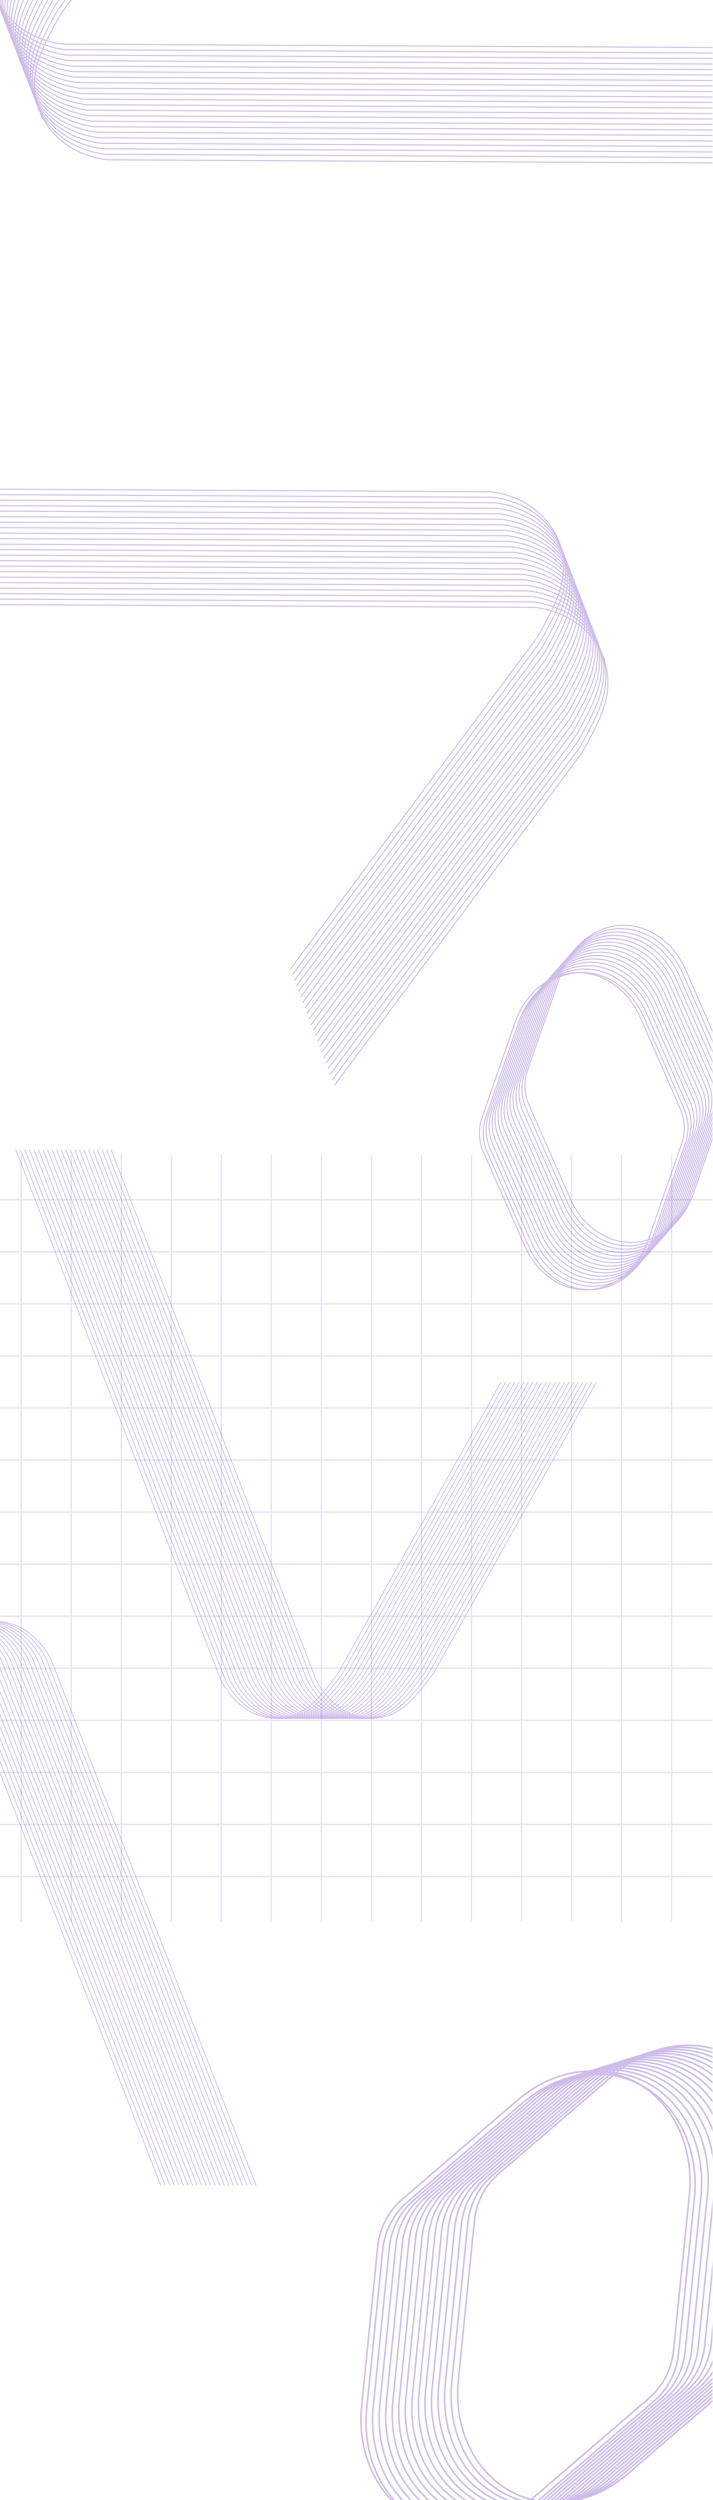 <svg width="1070" height="3748" viewBox="0 0 1070 3748" fill="none" xmlns="http://www.w3.org/2000/svg">
<mask id="mask0_390_28707" style="mask-type:luminance" maskUnits="userSpaceOnUse" x="-139" y="-346" width="1209" height="4219">
<path d="M1069.28 -346H-139V3872.21H1069.28V-346Z" fill="white"/>
</mask>
<g mask="url(#mask0_390_28707)">
<g opacity="0.14">
<path d="M32.839 1731.39H30.814V2880.54H32.839V1731.39Z" fill="#5C23B5"/>
<path d="M107.921 1731.39H105.897V2880.54H107.921V1731.39Z" fill="#5C23B5"/>
<path d="M183.004 1731.39H180.979V2880.54H183.004V1731.39Z" fill="#5C23B5"/>
<path d="M258.086 1731.39H256.062V2880.54H258.086V1731.39Z" fill="#5C23B5"/>
<path d="M333.169 1731.39H331.144V2880.54H333.169V1731.39Z" fill="#5C23B5"/>
<path d="M408.251 1731.39H406.227V2880.54H408.251V1731.39Z" fill="#5C23B5"/>
<path d="M483.333 1731.39H481.309V2880.54H483.333V1731.39Z" fill="#5C23B5"/>
<path d="M558.416 1731.39H556.392V2880.54H558.416V1731.39Z" fill="#5C23B5"/>
<path d="M633.498 1731.39H631.474V2880.54H633.498V1731.39Z" fill="#5C23B5"/>
<path d="M708.581 1731.39H706.556V2880.54H708.581V1731.39Z" fill="#5C23B5"/>
<path d="M783.663 1731.39H781.639V2880.54H783.663V1731.39Z" fill="#5C23B5"/>
<path d="M858.746 1731.39H856.721V2880.54H858.746V1731.39Z" fill="#5C23B5"/>
<path d="M933.828 1731.39H931.804V2880.54H933.828V1731.39Z" fill="#5C23B5"/>
<path d="M1008.91 1731.39H1006.89V2880.54H1008.91V1731.39Z" fill="#5C23B5"/>
<path d="M1069.1 1797.49H-254.62V1799.6H1069.1V1797.49Z" fill="#5C23B5"/>
<path d="M1069.1 1875.56H-254.62V1877.66H1069.1V1875.56Z" fill="#5C23B5"/>
<path d="M1069.1 1953.62H-254.62V1955.73H1069.1V1953.62Z" fill="#5C23B5"/>
<path d="M1069.1 2031.69H-254.62V2033.79H1069.1V2031.69Z" fill="#5C23B5"/>
<path d="M1069.1 2109.75H-254.62V2111.86H1069.1V2109.75Z" fill="#5C23B5"/>
<path d="M1069.1 2187.82H-254.62V2189.92H1069.1V2187.82Z" fill="#5C23B5"/>
<path d="M1069.1 2265.88H-254.62V2267.99H1069.1V2265.88Z" fill="#5C23B5"/>
<path d="M1069.1 2343.95H-254.62V2346.05H1069.1V2343.95Z" fill="#5C23B5"/>
<path d="M1069.1 2422.01H-254.62V2424.12H1069.1V2422.01Z" fill="#5C23B5"/>
<path d="M1069.1 2500.08H-254.62V2502.18H1069.1V2500.08Z" fill="#5C23B5"/>
<path d="M1069.1 2578.14H-254.62V2580.25H1069.1V2578.14Z" fill="#5C23B5"/>
<path d="M1069.1 2656.21H-254.62V2658.31H1069.1V2656.21Z" fill="#5C23B5"/>
<path d="M1069.1 2734.27H-254.62V2736.37H1069.1V2734.27Z" fill="#5C23B5"/>
<path d="M1069.1 2812.33H-254.62V2814.44H1069.1V2812.33Z" fill="#5C23B5"/>
</g>
<g opacity="0.3">
<path d="M383.797 3276.7L75.63 2487.05C55.972 2451.08 25.857 2431.23 -9.13 2431.23C-45.946 2434.45 -64.706 2451.67 -99.075 2498.57L-343.548 2931.14L-344.587 2930.51L-100.071 2497.87C-65.42 2450.59 -46.498 2433.24 -9.173 2429.98C26.322 2429.98 56.805 2450.06 76.723 2486.5L384.923 3276.22L383.808 3276.69L383.797 3276.7Z" fill="#5C23B5"/>
<path d="M376.988 3276.7L68.821 2487.05C49.163 2451.08 19.047 2431.23 -15.939 2431.23C-52.755 2434.45 -71.526 2451.67 -105.884 2498.57L-350.357 2931.14L-351.396 2930.51L-106.88 2497.87C-72.229 2450.59 -53.307 2433.24 -15.982 2429.98C19.502 2429.98 49.996 2450.06 69.914 2486.5L378.114 3276.22L376.999 3276.69L376.988 3276.7Z" fill="#5C23B5"/>
<path d="M370.169 3276.7L62.001 2487.05C42.343 2451.08 12.228 2431.23 -22.759 2431.23C-59.575 2434.45 -78.345 2451.67 -112.704 2498.57L-357.177 2931.14L-358.216 2930.51L-113.7 2497.87C-79.049 2450.59 -60.127 2433.24 -22.802 2429.98C12.682 2429.98 43.177 2450.06 63.095 2486.5L371.294 3276.22L370.179 3276.69L370.169 3276.7Z" fill="#5C23B5"/>
<path d="M363.36 3276.7L55.192 2487.05C35.534 2451.08 5.419 2431.23 -29.568 2431.23C-66.384 2434.45 -85.154 2451.67 -119.513 2498.57L-363.986 2931.14L-365.025 2930.51L-120.509 2497.87C-85.858 2450.59 -66.936 2433.24 -29.611 2429.98C5.884 2429.98 36.368 2450.06 56.286 2486.5L364.485 3276.22L363.37 3276.69L363.36 3276.7Z" fill="#5C23B5"/>
<path d="M356.551 3276.7L48.383 2487.05C28.725 2451.08 -1.39 2431.23 -36.388 2431.23C-73.203 2434.45 -91.963 2451.67 -126.333 2498.57L-370.805 2931.14L-371.845 2930.51L-127.329 2497.87C-92.678 2450.59 -73.755 2433.24 -36.431 2429.98C-0.935 2429.98 29.548 2450.06 49.466 2486.5L357.665 3276.22L356.551 3276.69V3276.7Z" fill="#5C23B5"/>
<path d="M349.731 3276.7L41.563 2487.05C21.905 2451.08 -8.21 2431.23 -43.197 2431.23C-80.013 2434.45 -98.783 2451.67 -133.142 2498.57L-377.614 2931.14L-378.654 2930.51L-134.138 2497.87C-99.487 2450.59 -80.564 2433.24 -43.24 2429.98C-7.755 2429.98 22.739 2450.06 42.657 2486.5L350.857 3276.22L349.742 3276.69L349.731 3276.7Z" fill="#5C23B5"/>
<path d="M342.922 3276.7L34.755 2487.05C15.096 2451.08 -15.019 2431.23 -50.005 2431.23C-86.821 2434.45 -105.592 2451.67 -139.951 2498.57L-384.423 2931.14L-385.462 2930.51L-140.947 2497.87C-106.296 2450.59 -87.373 2433.24 -50.049 2429.98C-14.564 2429.98 15.93 2450.06 35.848 2486.5L344.048 3276.22L342.933 3276.69L342.922 3276.7Z" fill="#5C23B5"/>
<path d="M336.113 3276.7L27.946 2487.05C8.287 2451.08 -21.828 2431.23 -56.814 2431.23C-93.63 2434.45 -112.401 2451.67 -146.76 2498.57L-391.232 2931.14L-392.271 2930.51L-147.756 2497.87C-113.105 2450.59 -94.182 2433.24 -56.858 2429.98C-21.362 2429.98 9.121 2450.06 29.039 2486.5L337.239 3276.22L336.124 3276.69L336.113 3276.7Z" fill="#5C23B5"/>
<path d="M329.304 3276.7L21.137 2487.05C1.479 2451.08 -28.637 2431.23 -63.623 2431.23C-100.439 2434.45 -119.21 2451.67 -153.568 2498.57L-398.041 2931.14L-399.08 2930.51L-154.564 2497.87C-119.913 2450.59 -100.991 2433.24 -63.666 2429.98C-28.182 2429.98 2.312 2450.06 22.23 2486.5L330.43 3276.22L329.315 3276.69L329.304 3276.7Z" fill="#5C23B5"/>
<path d="M322.484 3276.7L14.317 2487.05C-5.341 2451.08 -35.456 2431.23 -70.443 2431.23C-107.259 2434.45 -126.03 2451.67 -160.388 2498.57L-404.861 2931.14L-405.9 2930.51L-161.384 2497.87C-126.733 2450.59 -107.811 2433.24 -70.486 2429.98C-35.002 2429.98 -4.508 2450.06 15.41 2486.5L323.61 3276.22L322.495 3276.69L322.484 3276.7Z" fill="#5C23B5"/>
<path d="M315.675 3276.7L7.508 2487.05C-12.15 2451.08 -42.266 2431.23 -77.252 2431.23C-114.068 2434.45 -132.839 2451.67 -167.197 2498.57L-411.67 2931.14L-412.709 2930.51L-168.193 2497.87C-133.542 2450.59 -114.62 2433.24 -77.295 2429.98C-41.811 2429.98 -11.317 2450.06 8.601 2486.5L316.801 3276.22L315.686 3276.69L315.675 3276.7Z" fill="#5C23B5"/>
<path d="M308.866 3276.7L0.699 2487.05C-18.959 2451.08 -49.075 2431.23 -84.061 2431.23C-120.877 2434.45 -139.648 2451.67 -174.006 2498.57L-418.479 2931.14L-419.518 2930.51L-175.002 2497.87C-140.351 2450.59 -121.429 2433.24 -84.104 2429.98C-48.609 2429.98 -18.126 2450.06 1.792 2486.5L309.992 3276.22L308.877 3276.69L308.866 3276.7Z" fill="#5C23B5"/>
<path d="M302.046 3276.7L-6.121 2487.05C-25.779 2451.08 -55.894 2431.23 -90.881 2431.23C-127.697 2434.45 -146.467 2451.67 -180.826 2498.57L-425.299 2931.14L-426.338 2930.51L-181.822 2497.87C-147.171 2450.59 -128.249 2433.24 -90.924 2429.98C-55.44 2429.98 -24.945 2450.06 -5.027 2486.5L303.172 3276.22L302.057 3276.69L302.046 3276.7Z" fill="#5C23B5"/>
<path d="M295.238 3276.7L-12.93 2487.05C-32.588 2451.08 -62.703 2431.23 -97.69 2431.23C-134.506 2434.45 -153.276 2451.67 -187.635 2498.57L-432.108 2931.14L-433.147 2930.51L-188.631 2497.87C-153.98 2450.59 -135.058 2433.24 -97.733 2429.98C-62.248 2429.98 -31.754 2450.06 -11.836 2486.5L296.363 3276.22L295.248 3276.69L295.238 3276.7Z" fill="#5C23B5"/>
<path d="M288.429 3276.7L-19.738 2487.05C-39.397 2451.08 -69.512 2431.23 -104.499 2431.23C-141.315 2434.45 -160.085 2451.67 -194.444 2498.57L-438.916 2931.14L-439.956 2930.51L-195.44 2497.87C-160.789 2450.59 -141.867 2433.24 -104.542 2429.98C-69.057 2429.98 -38.563 2450.06 -18.645 2486.5L289.554 3276.22L288.439 3276.69L288.429 3276.7Z" fill="#5C23B5"/>
<path d="M281.62 3276.7L-26.547 2487.05C-46.206 2451.08 -76.321 2431.23 -111.308 2431.23C-148.123 2434.45 -166.883 2451.67 -201.253 2498.57L-445.725 2931.14L-446.765 2930.51L-202.249 2497.87C-167.598 2450.59 -148.676 2433.24 -111.351 2429.98C-75.856 2429.98 -45.372 2450.06 -25.454 2486.5L282.746 3276.22L281.631 3276.69L281.62 3276.7Z" fill="#5C23B5"/>
<path d="M274.8 3276.7L-33.367 2487.05C-53.026 2451.08 -83.141 2431.23 -118.127 2431.23C-154.943 2434.45 -173.714 2451.67 -208.073 2498.57L-452.545 2931.14L-453.584 2930.51L-209.069 2497.87C-174.418 2450.59 -155.495 2433.24 -118.171 2429.98C-82.686 2429.98 -52.192 2450.06 -32.274 2486.5L275.926 3276.22L274.811 3276.69L274.8 3276.7Z" fill="#5C23B5"/>
<path d="M267.991 3276.7L-40.176 2487.05C-59.834 2451.08 -89.95 2431.23 -124.936 2431.23C-161.752 2434.45 -180.523 2451.67 -214.882 2498.57L-459.354 2931.14L-460.393 2930.51L-215.877 2497.87C-181.226 2450.59 -162.304 2433.24 -124.98 2429.98C-89.495 2429.98 -59.001 2450.06 -39.083 2486.5L269.117 3276.22L268.002 3276.69L267.991 3276.7Z" fill="#5C23B5"/>
<path d="M261.182 3276.7L-46.985 2487.05C-66.643 2451.08 -96.759 2431.23 -131.745 2431.23C-168.561 2434.45 -187.332 2451.67 -221.69 2498.57L-466.163 2931.14L-467.202 2930.51L-222.686 2497.87C-188.035 2450.59 -169.113 2433.24 -131.789 2429.98C-96.304 2429.98 -65.81 2450.06 -45.892 2486.5L262.308 3276.22L261.193 3276.69L261.182 3276.7Z" fill="#5C23B5"/>
<path d="M254.362 3276.7L-53.805 2487.05C-73.463 2451.08 -103.579 2431.23 -138.565 2431.23C-175.381 2434.45 -194.141 2451.67 -228.51 2498.57L-472.983 2931.14L-474.022 2930.51L-229.517 2497.87C-194.866 2450.59 -175.944 2433.24 -138.619 2429.98C-103.124 2429.98 -72.641 2450.06 -52.722 2486.5L255.477 3276.22L254.362 3276.69V3276.7Z" fill="#5C23B5"/>
<path d="M247.553 3276.7L-60.614 2487.05C-80.272 2451.08 -110.387 2431.23 -145.374 2431.23C-182.19 2434.45 -200.961 2451.67 -235.319 2498.57L-479.792 2931.14L-480.831 2930.51L-236.326 2497.87C-201.675 2450.59 -182.753 2433.24 -145.428 2429.98C-109.944 2429.98 -79.45 2450.06 -59.531 2486.5L248.668 3276.22L247.553 3276.69V3276.7Z" fill="#5C23B5"/>
<path d="M240.744 3276.7L-67.423 2487.05C-87.081 2451.08 -117.196 2431.23 -152.183 2431.23C-188.999 2434.45 -207.77 2451.67 -242.128 2498.57L-486.601 2931.14L-487.64 2930.51L-243.135 2497.87C-208.484 2450.59 -189.562 2433.24 -152.237 2429.98C-116.753 2429.98 -86.258 2450.06 -66.34 2486.5L241.859 3276.22L240.744 3276.69V3276.7Z" fill="#5C23B5"/>
</g>
<g opacity="0.3">
<path d="M417.182 2576.99C381.686 2576.99 351.203 2556.74 331.285 2519.99L23.085 1723.63L24.2 1723.15L332.367 2519.45C352.026 2555.72 382.141 2575.73 417.127 2575.73C453.943 2572.49 472.703 2555.12 507.073 2507.83L751.545 2071.62L752.584 2072.25L508.069 2508.53C473.418 2556.2 454.495 2573.69 417.171 2576.99H417.182Z" fill="#5C23B5"/>
<path d="M423.99 2576.99C388.495 2576.99 358.012 2556.74 338.094 2519.99L29.894 1723.63L31.009 1723.15L339.176 2519.45C358.835 2555.72 388.95 2575.73 423.936 2575.73C460.752 2572.49 479.512 2555.12 513.882 2507.83L758.354 2071.62L759.393 2072.25L514.877 2508.53C480.227 2556.2 461.304 2573.69 423.98 2576.99H423.99Z" fill="#5C23B5"/>
<path d="M430.799 2576.99C395.304 2576.99 364.821 2556.74 344.903 2519.99L36.703 1723.63L37.818 1723.15L345.985 2519.45C365.644 2555.72 395.759 2575.73 430.745 2575.73C467.561 2572.49 486.321 2555.12 520.691 2507.83L765.163 2071.62L766.202 2072.25L521.687 2508.53C487.036 2556.2 468.113 2573.69 430.789 2576.99H430.799Z" fill="#5C23B5"/>
<path d="M437.619 2576.99C402.124 2576.99 371.641 2556.74 351.723 2519.99L43.523 1723.63L44.638 1723.15L352.805 2519.45C372.463 2555.72 402.579 2575.73 437.565 2575.73C474.381 2572.49 493.141 2555.12 527.51 2507.83L771.983 2071.62L773.022 2072.25L528.506 2508.53C493.855 2556.2 474.933 2573.69 437.608 2576.99H437.619Z" fill="#5C23B5"/>
<path d="M444.428 2576.99C408.933 2576.99 378.45 2556.74 358.531 2519.99L50.332 1723.63L51.447 1723.15L359.614 2519.45C379.272 2555.72 409.387 2575.73 444.374 2575.73C481.19 2572.49 499.95 2555.12 534.319 2507.83L778.792 2071.62L779.831 2072.25L535.315 2508.53C500.664 2556.2 481.742 2573.69 444.417 2576.99H444.428Z" fill="#5C23B5"/>
<path d="M451.237 2576.99C415.742 2576.99 385.259 2556.74 365.34 2519.99L57.141 1723.63L58.256 1723.15L366.423 2519.45C386.081 2555.72 416.196 2575.73 451.183 2575.73C487.999 2572.49 506.759 2555.12 541.128 2507.83L785.601 2071.62L786.64 2072.25L542.124 2508.53C507.473 2556.2 488.551 2573.69 451.226 2576.99H451.237Z" fill="#5C23B5"/>
<path d="M458.057 2576.99C422.562 2576.99 392.078 2556.74 372.16 2519.99L63.961 1723.63L65.076 1723.15L373.243 2519.45C392.901 2555.72 423.016 2575.73 458.003 2575.73C494.819 2572.49 513.579 2555.12 547.948 2507.83L792.421 2071.62L793.46 2072.25L548.944 2508.53C514.293 2556.2 495.371 2573.69 458.046 2576.99H458.057Z" fill="#5C23B5"/>
<path d="M464.866 2576.99C429.371 2576.99 398.887 2556.74 378.969 2519.99L70.769 1723.63L71.885 1723.15L380.052 2519.45C399.71 2555.72 429.825 2575.73 464.812 2575.73C501.628 2572.49 520.387 2555.12 554.757 2507.83L799.23 2071.62L800.269 2072.25L555.753 2508.53C521.102 2556.2 502.18 2573.69 464.855 2576.99H464.866Z" fill="#5C23B5"/>
<path d="M471.675 2576.99C436.18 2576.99 405.696 2556.74 385.778 2519.99L77.579 1723.63L78.694 1723.15L386.861 2519.45C406.519 2555.72 436.634 2575.73 471.621 2575.73C508.437 2572.49 527.196 2555.12 561.566 2507.83L806.039 2071.62L807.078 2072.25L562.562 2508.53C527.911 2556.2 508.989 2573.69 471.664 2576.99H471.675Z" fill="#5C23B5"/>
<path d="M478.484 2576.99C442.988 2576.99 412.505 2556.74 392.587 2519.99L84.388 1723.63L85.502 1723.15L393.67 2519.45C413.328 2555.72 443.443 2575.73 478.43 2575.73C515.246 2572.49 534.005 2555.12 568.375 2507.83L812.847 2071.62L813.887 2072.25L569.371 2508.53C534.72 2556.2 515.798 2573.69 478.473 2576.99H478.484Z" fill="#5C23B5"/>
<path d="M485.304 2576.99C449.808 2576.99 419.325 2556.74 399.407 2519.99L91.207 1723.63L92.322 1723.15L400.489 2519.45C420.148 2555.72 450.263 2575.73 485.249 2575.73C522.065 2572.49 540.825 2555.12 575.195 2507.83L819.667 2071.62L820.706 2072.25L576.19 2508.53C541.54 2556.2 522.617 2573.69 485.293 2576.99H485.304Z" fill="#5C23B5"/>
<path d="M492.112 2576.99C456.617 2576.99 426.134 2556.74 406.216 2519.99L98.016 1723.63L99.131 1723.15L407.298 2519.45C426.957 2555.72 457.072 2575.73 492.058 2575.73C528.874 2572.49 547.634 2555.12 582.004 2507.83L826.476 2071.62L827.515 2072.25L583 2508.53C548.349 2556.2 529.426 2573.69 492.102 2576.99H492.112Z" fill="#5C23B5"/>
<path d="M498.921 2576.99C463.426 2576.99 432.943 2556.74 413.025 2519.99L104.825 1723.63L105.94 1723.15L414.107 2519.45C433.766 2555.72 463.881 2575.73 498.867 2575.73C535.683 2572.49 554.443 2555.12 588.813 2507.83L833.285 2071.62L834.324 2072.25L589.808 2508.53C555.158 2556.2 536.235 2573.69 498.911 2576.99H498.921Z" fill="#5C23B5"/>
<path d="M505.741 2576.99C470.246 2576.99 439.763 2556.74 419.845 2519.99L111.645 1723.63L112.76 1723.15L420.927 2519.45C440.585 2555.72 470.701 2575.73 505.687 2575.73C542.503 2572.49 561.263 2555.12 595.632 2507.83L840.105 2071.62L841.144 2072.25L596.628 2508.53C561.977 2556.2 543.055 2573.69 505.73 2576.99H505.741Z" fill="#5C23B5"/>
<path d="M512.55 2576.99C477.055 2576.99 446.572 2556.74 426.653 2519.99L118.454 1723.63L119.569 1723.15L427.736 2519.45C447.394 2555.72 477.51 2575.73 512.496 2575.73C549.312 2572.49 568.072 2555.12 602.441 2507.83L846.914 2071.62L847.953 2072.25L603.437 2508.53C568.786 2556.2 549.864 2573.69 512.539 2576.99H512.55Z" fill="#5C23B5"/>
<path d="M519.359 2576.99C483.864 2576.99 453.381 2556.74 433.462 2519.99L125.263 1723.63L126.378 1723.15L434.545 2519.45C454.203 2555.72 484.318 2575.73 519.305 2575.73C556.121 2572.49 574.881 2555.12 609.25 2507.83L853.723 2071.62L854.762 2072.25L610.246 2508.53C575.595 2556.2 556.673 2573.69 519.348 2576.99H519.359Z" fill="#5C23B5"/>
<path d="M526.168 2576.99C490.673 2576.99 460.189 2556.74 440.271 2519.99L132.072 1723.63L133.187 1723.15L441.354 2519.45C461.012 2555.72 491.127 2575.73 526.114 2575.73C562.93 2572.49 581.69 2555.12 616.059 2507.83L860.532 2071.62L861.571 2072.25L617.055 2508.53C582.404 2556.2 563.482 2573.69 526.157 2576.99H526.168Z" fill="#5C23B5"/>
<path d="M532.988 2576.99C497.493 2576.99 467.009 2556.74 447.091 2519.99L138.891 1723.63L140.006 1723.15L448.174 2519.45C467.832 2555.72 497.947 2575.73 532.934 2575.73C569.75 2572.49 588.509 2555.12 622.879 2507.83L867.351 2071.62L868.391 2072.25L623.875 2508.53C589.224 2556.2 570.302 2573.69 532.977 2576.99H532.988Z" fill="#5C23B5"/>
<path d="M539.797 2576.99C504.301 2576.99 473.818 2556.74 453.9 2519.99L145.7 1723.63L146.815 1723.15L454.983 2519.45C474.641 2555.72 504.756 2575.73 539.743 2575.73C576.559 2572.49 595.318 2555.12 629.688 2507.83L874.16 2071.62L875.2 2072.25L630.684 2508.53C596.033 2556.2 577.111 2573.69 539.786 2576.99H539.797Z" fill="#5C23B5"/>
<path d="M546.606 2576.99C511.11 2576.99 480.627 2556.74 460.709 2519.99L152.509 1723.63L153.624 1723.15L461.792 2519.45C481.45 2555.72 511.565 2575.73 546.552 2575.73C583.367 2572.49 602.127 2555.12 636.497 2507.83L880.969 2071.62L882.009 2072.25L637.493 2508.53C602.842 2556.2 583.92 2573.69 546.595 2576.99H546.606Z" fill="#5C23B5"/>
<path d="M553.425 2576.99C517.93 2576.99 487.447 2556.74 467.529 2519.99L159.329 1723.63L160.444 1723.15L468.611 2519.45C488.27 2555.72 518.385 2575.73 553.371 2575.73C590.187 2572.49 608.947 2555.12 643.317 2507.83L887.789 2071.62L888.828 2072.25L644.312 2508.53C609.662 2556.2 590.739 2573.69 553.415 2576.99H553.425Z" fill="#5C23B5"/>
<path d="M560.234 2576.99C524.739 2576.99 494.256 2556.74 474.338 2519.99L166.138 1723.63L167.253 1723.15L475.42 2519.45C495.079 2555.72 525.194 2575.73 560.18 2575.73C596.996 2572.49 615.756 2555.12 650.126 2507.83L894.598 2071.62L895.637 2072.25L651.121 2508.53C616.471 2556.2 597.548 2573.69 560.224 2576.99H560.234Z" fill="#5C23B5"/>
</g>
<g opacity="0.3">
<path d="M879.021 1934.49C840.516 1934.49 804.577 1908.79 786.716 1868.12L724.732 1727.4C717.555 1711.1 716.797 1692.09 722.653 1675.23L772.178 1532.7C787.473 1488.68 823.499 1459.12 863.963 1457.4C904.471 1455.71 942.661 1482.08 961.345 1524.66L963.434 1529.41L963.413 1529.38L1021.78 1662.29C1028.94 1678.57 1029.67 1697.56 1023.83 1714.39L973.166 1860.18C958.076 1903.57 922.57 1932.7 882.701 1934.39C881.478 1934.43 880.244 1934.47 879.032 1934.47L879.021 1934.49ZM867.687 1458.92C866.464 1458.92 865.251 1458.94 864.028 1459C824.192 1460.69 788.708 1489.84 773.617 1533.25L724.093 1675.78C718.366 1692.26 719.113 1710.83 726.117 1726.76L788.101 1867.48C806.266 1908.85 843.406 1934.48 882.636 1932.85C921.877 1931.18 956.853 1902.47 971.726 1859.69L1022.39 1713.89C1028.1 1697.45 1027.38 1678.9 1020.38 1662.98L959.18 1523.63C941.07 1483.93 905.618 1458.94 867.687 1458.94V1458.92Z" fill="#5C23B5"/>
<path d="M884.585 1934.25C846.08 1934.25 810.141 1908.56 792.28 1867.88L730.296 1727.17C723.119 1710.87 722.361 1691.87 728.217 1675.01L777.742 1532.47C793.038 1488.45 829.063 1458.9 869.527 1457.18C910.056 1455.48 948.225 1481.86 966.909 1524.44L968.825 1528.79L968.793 1528.76L1027.33 1662.06C1034.49 1678.35 1035.23 1697.33 1029.38 1714.16L978.719 1859.96C963.629 1903.35 928.123 1932.47 888.255 1934.16C887.031 1934.21 885.797 1934.24 884.585 1934.24V1934.25ZM873.24 1458.68C872.028 1458.68 870.805 1458.71 869.581 1458.76C829.745 1460.45 794.261 1489.6 779.171 1533.01L729.646 1675.55C723.92 1692.02 724.667 1710.59 731.67 1726.52L793.655 1867.23C811.819 1908.6 848.981 1934.23 888.19 1932.6C927.43 1930.93 962.406 1902.21 977.28 1859.43L1027.94 1713.63C1033.66 1697.19 1032.93 1678.64 1025.94 1662.73L964.712 1523.31C946.591 1483.65 911.16 1458.67 873.24 1458.67V1458.68Z" fill="#5C23B5"/>
<path d="M889.056 1929.2C850.551 1929.2 814.612 1903.5 796.751 1862.83L734.777 1722.11C727.6 1705.81 726.843 1686.8 732.699 1669.94L782.223 1527.41C797.519 1483.39 833.545 1453.83 874.009 1452.11C914.516 1450.42 952.707 1476.79 971.391 1519.37L973.296 1523.7L973.264 1523.67L1031.82 1657C1038.97 1673.28 1039.71 1692.27 1033.86 1709.1L983.201 1854.89C968.111 1898.28 932.605 1927.41 892.736 1929.1C891.513 1929.14 890.279 1929.18 889.067 1929.18L889.056 1929.2ZM877.722 1453.63C876.499 1453.63 875.286 1453.65 874.063 1453.71C834.227 1455.4 798.742 1484.55 783.652 1527.96L734.128 1670.49C728.401 1686.97 729.137 1705.54 736.152 1721.47L798.125 1862.19C816.29 1903.56 853.42 1929.2 892.66 1927.56C931.901 1925.89 966.877 1897.18 981.751 1854.4L1032.41 1708.6C1038.13 1692.16 1037.4 1673.61 1030.41 1657.69L969.161 1518.23C951.04 1478.59 915.61 1453.65 877.711 1453.65L877.722 1453.63Z" fill="#5C23B5"/>
<path d="M893.537 1924.15C855.033 1924.15 819.093 1898.45 801.232 1857.78L739.248 1717.05C732.071 1700.76 731.313 1681.75 737.17 1664.89L786.694 1522.35C801.99 1478.34 838.016 1448.78 878.48 1447.06C918.976 1445.38 957.178 1471.74 975.862 1514.32L977.767 1518.65L977.734 1518.62L1036.29 1651.94C1043.44 1668.22 1044.18 1687.22 1038.33 1704.04L987.672 1849.84C972.582 1893.23 937.076 1922.36 897.207 1924.04C895.984 1924.09 894.75 1924.12 893.537 1924.12V1924.15ZM882.204 1448.58C880.98 1448.58 879.768 1448.6 878.545 1448.66C838.709 1450.34 803.224 1479.49 788.134 1522.9L738.609 1665.44C732.883 1681.92 733.619 1700.49 740.634 1716.41L802.618 1857.13C820.782 1898.51 857.945 1924.16 897.142 1922.5C936.383 1920.84 971.358 1892.11 986.232 1849.33L1036.89 1703.54C1042.61 1687.09 1041.87 1668.53 1034.89 1652.63L973.643 1513.17C955.521 1473.53 920.091 1448.59 882.204 1448.59V1448.58Z" fill="#5C23B5"/>
<path d="M898.019 1919.09C859.514 1919.09 823.575 1893.4 805.714 1852.72L743.73 1712C736.553 1695.7 735.795 1676.69 741.651 1659.83L791.176 1517.3C806.472 1473.28 842.497 1443.73 882.961 1442C923.447 1440.34 961.659 1466.69 980.343 1509.26L982.259 1513.62L982.227 1513.59L1040.77 1646.89C1047.91 1663.18 1048.66 1682.16 1042.81 1698.99L992.153 1844.79C977.063 1888.17 941.557 1917.3 901.689 1918.99C900.465 1919.04 899.231 1919.07 898.019 1919.07V1919.09ZM886.685 1443.52C885.462 1443.52 884.249 1443.55 883.026 1443.6C843.19 1445.29 807.706 1474.44 792.615 1517.85L743.091 1660.38C737.364 1676.85 738.101 1695.43 745.115 1711.36L807.099 1852.08C825.264 1893.45 862.415 1919.1 901.634 1917.45C940.875 1915.78 975.851 1887.07 990.725 1844.29L1041.39 1698.49C1047.1 1682.05 1046.37 1663.5 1039.38 1647.59L978.167 1508.18C960.046 1468.52 924.616 1443.55 886.696 1443.55L886.685 1443.52Z" fill="#5C23B5"/>
<path d="M902.5 1914.04C863.985 1914.04 828.046 1888.34 810.185 1847.67L748.2 1706.95C741.023 1690.65 740.266 1671.64 746.122 1654.78L795.646 1512.25C810.942 1468.23 846.968 1438.67 887.432 1436.95C927.95 1435.28 966.13 1461.63 984.814 1504.21L986.73 1508.57L986.697 1508.53L1045.24 1641.84C1052.39 1658.12 1053.13 1677.11 1047.29 1693.94L996.624 1839.73C981.534 1883.12 946.028 1912.25 906.159 1913.95C904.936 1913.99 903.713 1914.03 902.49 1914.03L902.5 1914.04ZM891.167 1438.47C889.943 1438.47 888.731 1438.49 887.508 1438.55C847.672 1440.24 812.187 1469.39 797.097 1512.8L747.572 1655.33C741.846 1671.8 742.593 1690.38 749.597 1706.31L811.581 1847.03C829.745 1888.4 866.789 1914.03 906.116 1912.4C945.357 1910.73 980.332 1882.01 995.206 1839.23L1045.87 1693.43C1051.58 1676.99 1050.86 1658.44 1043.86 1642.52L982.638 1503.12C964.517 1463.46 929.087 1438.48 891.167 1438.48V1438.47Z" fill="#5C23B5"/>
<path d="M906.971 1908.99C868.467 1908.99 832.527 1883.29 814.666 1842.61L752.682 1701.89C745.505 1685.6 744.747 1666.59 750.603 1649.73L800.128 1507.19C815.424 1463.17 851.45 1433.62 891.914 1431.91C932.421 1430.24 970.611 1456.59 989.296 1499.17L991.212 1503.52L991.179 1503.49L1049.72 1636.79C1056.88 1653.08 1057.61 1672.07 1051.77 1688.89L1001.11 1834.69C986.016 1878.08 950.509 1907.21 910.641 1908.9C909.418 1908.94 908.184 1908.97 906.971 1908.97V1908.99ZM895.637 1433.42C894.414 1433.42 893.202 1433.44 891.978 1433.49C852.142 1435.18 816.658 1464.32 801.568 1507.73L752.043 1650.27C746.317 1666.74 747.064 1685.31 754.067 1701.24L816.052 1841.96C834.216 1883.35 871.357 1908.97 910.587 1907.33C949.827 1905.67 984.803 1876.94 999.677 1834.16L1050.34 1688.36C1056.05 1671.92 1055.33 1653.37 1048.34 1637.46L987.12 1498.05C968.999 1458.39 933.568 1433.42 895.648 1433.42H895.637Z" fill="#5C23B5"/>
<path d="M911.464 1903.93C872.948 1903.93 837.009 1878.24 819.148 1837.56L757.163 1696.84C749.986 1680.54 749.229 1661.53 755.085 1644.67L804.61 1502.14C819.905 1458.12 855.931 1428.57 896.395 1426.85C936.924 1425.19 975.093 1451.54 993.777 1494.11L995.693 1498.47L995.661 1498.44L1054.2 1631.74C1061.36 1648.03 1062.09 1667.01 1056.25 1683.84L1005.59 1829.64C990.497 1873.03 954.991 1902.15 915.122 1903.85C913.899 1903.9 912.676 1903.93 911.453 1903.93H911.464ZM900.119 1428.36C898.896 1428.36 897.683 1428.39 896.46 1428.44C856.624 1430.13 821.139 1459.27 806.049 1502.68L756.525 1645.21C750.798 1661.69 751.545 1680.26 758.549 1696.19L820.533 1836.91C838.698 1878.28 875.86 1903.94 915.068 1902.28C954.309 1900.61 989.285 1871.89 1004.16 1829.11L1054.82 1683.31C1060.54 1666.87 1059.81 1648.32 1052.82 1632.4L991.59 1493C973.48 1453.34 938.039 1428.36 900.119 1428.36Z" fill="#5C23B5"/>
<path d="M915.934 1898.88C877.43 1898.88 841.491 1873.18 823.629 1832.51L761.656 1691.8C754.479 1675.5 753.721 1656.49 759.577 1639.63L809.102 1497.1C824.398 1453.08 860.424 1423.52 900.877 1421.81C941.384 1420.15 979.575 1446.49 998.259 1489.07L1000.01 1493.07L999.98 1493.03L1058.68 1626.7C1065.84 1642.97 1066.58 1661.97 1060.73 1678.8L1010.07 1824.6C994.979 1867.98 959.473 1897.11 919.604 1898.8C918.381 1898.84 917.147 1898.88 915.934 1898.88ZM904.6 1423.31C903.377 1423.31 902.165 1423.33 900.942 1423.39C861.105 1425.08 825.621 1454.22 810.531 1497.63L761.006 1640.16C755.28 1656.64 756.016 1675.21 763.031 1691.13L825.004 1831.84C843.168 1873.22 880.309 1898.95 919.539 1897.21C958.78 1895.55 993.755 1866.82 1008.63 1824.04L1059.29 1678.25C1065.01 1661.8 1064.27 1643.24 1057.29 1627.34L996.029 1487.83C977.897 1448.23 942.488 1423.3 904.6 1423.3V1423.31Z" fill="#5C23B5"/>
<path d="M920.416 1893.82C881.911 1893.82 845.972 1868.13 828.111 1827.45L766.127 1686.74C758.95 1670.45 758.192 1651.44 764.048 1634.58L813.573 1492.04C828.869 1448.03 864.894 1418.47 905.358 1416.76C945.865 1415.05 984.056 1441.44 1002.74 1484.02L1004.49 1488.01L1004.46 1487.98L1063.17 1621.65C1070.32 1637.92 1071.06 1656.92 1065.21 1673.74L1014.55 1819.54C999.46 1862.93 963.954 1892.06 924.086 1893.75C922.862 1893.8 921.639 1893.82 920.416 1893.82ZM909.082 1418.26C907.859 1418.26 906.646 1418.28 905.423 1418.33C865.587 1420.02 830.103 1449.16 815.012 1492.57L765.488 1635.11C759.761 1651.58 760.498 1670.15 767.512 1686.08L829.496 1826.79C847.661 1868.16 884.747 1893.87 924.021 1892.16C963.261 1890.49 998.237 1861.77 1013.11 1818.99L1063.77 1673.19C1069.49 1656.75 1068.75 1638.19 1061.77 1622.29L1000.51 1482.78C982.378 1443.17 946.97 1418.24 909.082 1418.24V1418.26Z" fill="#5C23B5"/>
<path d="M924.897 1888.77C886.393 1888.77 850.443 1863.08 832.592 1822.4L770.608 1681.69C763.431 1665.39 762.673 1646.37 768.53 1629.52L818.054 1486.99C833.35 1442.97 869.376 1413.42 909.84 1411.69C950.325 1409.99 988.538 1436.38 1007.22 1478.95L1009.14 1483.31L1009.11 1483.28L1067.65 1616.58C1074.79 1632.86 1075.54 1651.85 1069.69 1668.68L1019.03 1814.48C1003.94 1857.87 968.436 1886.99 928.567 1888.68C927.344 1888.74 926.121 1888.76 924.897 1888.76V1888.77ZM913.553 1413.2C912.33 1413.2 911.117 1413.22 909.894 1413.28C870.058 1414.97 834.573 1444.12 819.483 1487.53L769.959 1630.06C764.232 1646.53 764.979 1665.11 771.983 1681.04L833.967 1821.75C852.131 1863.12 889.164 1888.82 928.502 1887.12C967.743 1885.45 1002.72 1856.73 1017.59 1813.95L1068.25 1668.15C1073.97 1651.71 1073.24 1633.15 1066.25 1617.24L1005.04 1477.84C986.914 1438.17 951.484 1413.2 913.564 1413.2H913.553Z" fill="#5C23B5"/>
<path d="M929.379 1883.72C890.874 1883.72 854.924 1858.02 837.063 1817.35L775.079 1676.63C767.902 1660.33 767.144 1641.32 773 1624.46L822.525 1481.93C837.821 1437.91 873.847 1408.35 914.31 1406.63C954.829 1404.93 993.009 1431.31 1011.69 1473.89L1013.78 1478.64L1013.76 1478.61L1072.13 1611.52C1079.28 1627.8 1080.02 1646.79 1074.17 1663.61L1023.51 1809.41C1008.42 1852.8 972.917 1881.93 933.049 1883.62C931.825 1883.67 930.602 1883.7 929.379 1883.7V1883.72ZM918.034 1408.15C916.811 1408.15 915.599 1408.17 914.376 1408.23C874.539 1409.92 839.055 1439.07 823.965 1482.48L774.44 1625.01C768.714 1641.49 769.461 1660.06 776.465 1675.98L838.449 1816.71C856.613 1858.08 893.667 1883.79 932.984 1882.07C972.224 1880.41 1007.2 1851.69 1022.07 1808.91L1072.73 1663.11C1078.45 1646.66 1077.73 1628.12 1070.73 1612.2L1009.53 1472.84C991.417 1433.15 955.965 1408.16 918.034 1408.16V1408.15Z" fill="#5C23B5"/>
<path d="M933.85 1878.66C895.345 1878.66 859.395 1852.97 841.534 1812.29L779.55 1671.57C772.373 1655.27 771.615 1636.27 777.471 1619.41L826.996 1476.87C842.292 1432.85 878.317 1403.3 918.781 1401.58C959.267 1399.86 997.479 1426.26 1016.16 1468.84L1018.25 1473.59L1018.23 1473.55L1076.6 1606.46C1083.75 1622.75 1084.49 1641.74 1078.65 1658.56L1027.98 1804.36C1012.89 1847.75 977.388 1876.87 937.519 1878.56C936.296 1878.62 935.073 1878.64 933.85 1878.64V1878.66ZM922.516 1403.1C921.304 1403.1 920.08 1403.12 918.857 1403.17C879.021 1404.86 843.536 1434.01 828.446 1477.42L778.922 1619.96C773.195 1636.43 773.942 1655 780.946 1670.93L842.93 1811.65C861.095 1853.03 898.192 1878.73 937.465 1877.02C976.706 1875.36 1011.68 1846.63 1026.56 1803.85L1077.22 1658.05C1082.93 1641.61 1082.21 1623.06 1075.21 1607.15L1014.01 1467.78C995.899 1428.08 960.447 1403.1 922.516 1403.1Z" fill="#5C23B5"/>
<path d="M938.331 1873.61C899.827 1873.61 863.877 1847.92 846.015 1807.24L784.031 1666.52C776.854 1650.22 776.096 1631.21 781.953 1614.35L831.477 1471.82C846.773 1427.8 882.799 1398.24 923.263 1396.52C963.792 1394.82 1001.96 1421.2 1020.64 1463.78L1022.56 1468.14L1022.53 1468.1L1081.07 1601.41C1088.23 1617.69 1088.96 1636.68 1083.12 1653.51L1032.45 1799.31C1017.36 1842.69 981.859 1871.82 941.99 1873.51C940.767 1873.57 939.544 1873.59 938.32 1873.59L938.331 1873.61ZM926.998 1398.04C925.774 1398.04 924.562 1398.06 923.339 1398.12C883.503 1399.81 848.018 1428.96 832.928 1472.37L783.403 1614.9C777.677 1631.37 778.424 1649.95 785.428 1665.88L847.412 1806.6C865.576 1847.97 902.663 1873.68 941.947 1871.97C981.188 1870.3 1016.16 1841.58 1031.04 1798.8L1081.7 1653C1087.41 1636.56 1086.69 1618.01 1079.7 1602.09L1018.47 1462.68C1000.36 1423.02 964.918 1398.04 926.998 1398.04Z" fill="#5C23B5"/>
<path d="M942.802 1868.56C904.297 1868.56 868.358 1842.86 850.497 1802.19L788.513 1661.47C781.336 1645.17 780.578 1626.16 786.434 1609.3L835.959 1466.76C851.255 1422.75 887.28 1393.19 927.744 1391.47C968.273 1389.79 1006.44 1416.15 1025.13 1458.73L1026.88 1462.72L1026.85 1462.69L1085.55 1596.36C1092.71 1612.64 1093.44 1631.63 1087.6 1648.45L1036.94 1794.25C1021.85 1837.64 986.34 1866.77 946.472 1868.46C945.249 1868.51 944.025 1868.53 942.802 1868.53V1868.56ZM931.479 1392.99C930.256 1392.99 929.043 1393.01 927.82 1393.07C887.984 1394.76 852.5 1423.91 837.409 1467.32L787.885 1609.85C782.158 1626.32 782.895 1644.9 789.909 1660.82L851.893 1801.54C870.058 1842.92 907.166 1868.59 946.418 1866.91C985.658 1865.25 1020.63 1836.54 1035.51 1793.76L1086.17 1647.96C1091.88 1631.52 1091.15 1612.96 1084.17 1597.05L1022.91 1457.55C1004.78 1417.93 969.367 1393.01 931.479 1393.01V1392.99Z" fill="#5C23B5"/>
<path d="M947.284 1863.5C908.779 1863.5 872.84 1837.81 854.979 1797.13L792.994 1656.41C785.817 1640.11 785.06 1621.1 790.916 1604.24L840.44 1461.71C855.736 1417.69 891.762 1388.14 932.226 1386.42C972.733 1384.74 1010.92 1411.1 1029.61 1453.68L1031.36 1457.67L1031.33 1457.64L1090.03 1591.3C1097.18 1607.59 1097.92 1626.57 1092.08 1643.4L1041.42 1789.2C1026.33 1832.59 990.822 1861.71 950.953 1863.4C949.73 1863.46 948.496 1863.48 947.284 1863.48V1863.5ZM935.95 1387.93C934.726 1387.93 933.514 1387.96 932.291 1388.01C892.455 1389.7 856.97 1418.85 841.88 1462.26L792.356 1604.8C786.629 1621.27 787.365 1639.84 794.38 1655.77L856.364 1796.49C874.528 1837.86 911.669 1863.56 950.899 1861.86C990.14 1860.19 1025.12 1831.47 1039.99 1788.69L1090.65 1642.89C1096.37 1626.45 1095.63 1607.9 1088.65 1591.99L1027.38 1452.48C1009.25 1412.88 973.837 1387.95 935.95 1387.95V1387.93Z" fill="#5C23B5"/>
</g>
<g opacity="0.3">
<path d="M-292.086 732.623L737.083 738.026C786.586 745.083 822.882 772.342 839.196 814.751C852.749 860.885 842.183 891.657 805.627 955.18L434.534 1453.23L435.725 1454.18L806.872 956.058C843.742 892.017 854.361 860.987 840.625 814.222C824.084 771.194 787.354 743.597 737.191 736.45L-292.075 731.036V732.601L-292.086 732.623Z" fill="#5C23B5"/>
<path d="M-288.914 740.873L740.255 746.276C789.758 753.344 826.054 780.592 842.367 823.001C855.92 869.135 845.355 899.907 808.799 963.43L437.706 1461.48L438.897 1462.43L810.044 964.319C846.914 900.278 857.533 869.248 843.796 822.483C827.256 779.467 790.526 751.869 740.363 744.711L-288.903 739.309V740.873H-288.914Z" fill="#5C23B5"/>
<path d="M-285.742 749.134L743.426 754.537C792.929 761.605 829.226 788.853 845.539 831.262C859.092 877.396 848.527 908.168 811.971 971.691L440.878 1469.74L442.068 1470.69L813.215 972.58C850.086 908.539 860.705 877.509 846.968 830.744C830.427 787.728 793.698 760.13 743.535 752.972L-285.731 747.57V749.134H-285.742Z" fill="#5C23B5"/>
<path d="M-282.56 757.395L746.609 762.798C796.112 769.855 832.408 797.114 848.722 839.523C862.275 885.658 851.709 916.429 815.153 979.952L444.06 1478L445.251 1478.95L816.398 980.841C853.268 916.8 863.888 885.77 850.151 839.006C833.61 795.978 796.881 768.38 746.717 761.233L-282.549 755.82V757.384L-282.56 757.395Z" fill="#5C23B5"/>
<path d="M-279.388 765.646L749.781 771.048C799.284 778.116 835.591 805.365 851.893 847.773C865.446 893.908 854.881 924.679 818.325 988.202L447.232 1486.25L448.423 1487.2L819.57 989.08C856.44 925.039 867.059 894.009 853.322 847.244C836.782 804.216 800.052 776.619 749.889 769.472L-279.377 764.07V765.634L-279.388 765.646Z" fill="#5C23B5"/>
<path d="M-276.205 773.907L752.963 779.309C802.466 786.377 838.763 813.626 855.076 856.034C868.629 902.169 858.064 932.94 821.508 996.463L450.414 1494.51L451.605 1495.47L822.752 997.352C859.622 933.311 870.242 902.281 856.505 855.517C839.964 812.5 803.235 784.903 753.072 777.745L-276.194 772.342V773.907H-276.205Z" fill="#5C23B5"/>
<path d="M-273.034 782.168L756.135 787.57C805.638 794.639 841.934 821.887 858.248 864.296C871.801 910.43 861.235 941.201 824.679 1004.72L453.586 1502.77L454.777 1503.73L825.924 1005.61C862.794 941.573 873.414 910.543 859.677 863.778C843.136 820.761 806.407 793.164 756.243 786.006L-273.023 780.592V782.157L-273.034 782.168Z" fill="#5C23B5"/>
<path d="M-269.862 790.418L759.307 795.82C808.81 802.877 845.106 830.137 861.419 872.546C874.972 918.68 864.407 949.451 827.851 1012.97L456.758 1511.02L457.949 1511.98L829.096 1013.86C865.966 949.822 876.585 918.792 862.848 872.028C846.308 829 809.578 801.403 759.415 794.256L-269.851 788.842V790.407L-269.862 790.418Z" fill="#5C23B5"/>
<path d="M-266.679 798.679L762.489 804.081C811.992 811.149 848.289 838.398 864.602 880.807C878.155 926.941 867.59 957.712 831.033 1021.24L459.94 1519.28L461.131 1520.24L832.278 1022.11C869.148 958.072 879.768 927.042 866.031 880.278C849.49 837.261 812.761 809.664 762.598 802.506L-266.669 797.103V798.668L-266.679 798.679Z" fill="#5C23B5"/>
<path d="M-263.508 806.94L765.661 812.343C815.164 819.411 851.46 846.659 867.774 889.068C881.327 935.202 870.761 965.973 834.205 1029.5L463.112 1527.54L464.303 1528.5L835.45 1030.39C872.32 966.345 882.94 935.315 869.203 888.55C852.662 845.534 815.933 817.936 765.769 810.778L-263.497 805.376V806.94H-263.508Z" fill="#5C23B5"/>
<path d="M-260.325 815.201L768.844 820.604C818.347 827.672 854.643 854.92 870.956 897.329C884.509 943.463 873.944 974.234 837.388 1037.76L466.295 1535.8L467.485 1536.76L838.633 1038.65C875.503 974.606 886.122 943.576 872.385 896.811C855.844 853.795 819.115 826.197 768.952 819.039L-260.314 813.625V815.19L-260.325 815.201Z" fill="#5C23B5"/>
<path d="M-257.153 823.451L772.016 828.854C821.518 835.91 857.815 863.17 874.128 905.579C887.681 951.713 877.116 982.484 840.56 1046.01L469.467 1544.05L470.657 1545.01L841.804 1046.9C878.675 982.856 889.294 951.826 875.557 905.061C859.016 862.033 822.287 834.436 772.124 827.289L-257.142 821.875V823.44L-257.153 823.451Z" fill="#5C23B5"/>
<path d="M-253.982 831.712L775.187 837.115C824.69 844.183 860.986 871.431 877.3 913.84C890.853 959.974 880.287 990.746 843.731 1054.27L472.638 1552.31L473.829 1553.27L844.976 1055.15C881.846 991.106 892.466 960.076 878.729 913.311C862.188 870.295 825.459 842.697 775.295 835.539L-253.971 830.137V831.701L-253.982 831.712Z" fill="#5C23B5"/>
<path d="M-250.799 839.973L778.37 845.376C827.873 852.444 864.169 879.692 880.482 922.101C894.035 968.235 883.47 999.007 846.914 1062.53L475.821 1560.58L477.011 1561.53L848.159 1063.42C885.029 999.378 895.648 968.348 881.911 921.583C865.371 878.567 828.641 850.97 778.478 843.811L-250.788 838.409V839.973H-250.799Z" fill="#5C23B5"/>
<path d="M-247.627 848.223L781.541 853.626C831.044 860.694 867.341 887.942 883.654 930.351C897.207 976.485 886.642 1007.26 850.086 1070.78L478.992 1568.83L480.183 1569.78L851.33 1071.67C888.2 1007.63 898.82 976.598 885.083 929.833C868.542 886.817 831.813 859.219 781.65 852.061L-247.616 846.648V848.212L-247.627 848.223Z" fill="#5C23B5"/>
<path d="M-244.445 856.485L784.724 861.887C834.227 868.944 870.523 896.204 886.837 938.613C900.389 984.747 889.824 1015.52 853.268 1079.04L482.175 1577.09L483.366 1578.04L854.513 1079.93C891.383 1015.89 902.002 984.848 888.266 938.095C871.725 895.067 834.995 867.47 784.832 860.323L-244.445 854.92V856.485Z" fill="#5C23B5"/>
<path d="M-241.273 864.746L787.896 870.148C837.399 877.216 873.695 904.465 890.008 946.873C903.561 993.008 892.996 1023.78 856.44 1087.3L485.347 1585.35L486.538 1586.3L857.685 1088.18C894.555 1024.14 905.174 993.109 891.437 946.344C874.897 903.328 838.167 875.731 788.004 868.572L-241.262 863.17V864.734L-241.273 864.746Z" fill="#5C23B5"/>
<path d="M-238.101 873.007L791.067 878.41C840.57 885.478 876.867 912.726 893.18 955.135C906.733 1001.27 896.168 1032.04 859.612 1095.56L488.518 1593.61L489.709 1594.57L860.856 1096.45C897.727 1032.41 908.346 1001.38 894.609 954.617C878.068 911.601 841.339 884.003 791.176 876.845L-238.09 871.443V873.007H-238.101Z" fill="#5C23B5"/>
<path d="M-234.919 881.257L794.25 886.659C843.753 893.728 880.049 920.976 896.363 963.385C909.916 1009.52 899.35 1040.29 862.794 1103.81L491.701 1601.86L492.892 1602.82L864.039 1104.7C900.909 1040.66 911.529 1009.63 897.792 962.867C881.251 919.851 844.522 892.253 794.358 885.095L-234.908 879.681V881.246L-234.919 881.257Z" fill="#5C23B5"/>
<path d="M-231.747 889.518L797.422 894.921C846.925 901.977 883.221 929.237 899.534 971.646C913.087 1017.78 902.522 1048.55 865.966 1112.07L494.873 1610.12L496.064 1611.08L867.211 1112.96C904.081 1048.92 914.7 1017.88 900.963 971.128C884.423 928.1 847.693 900.503 797.53 893.356L-231.736 887.942V889.507L-231.747 889.518Z" fill="#5C23B5"/>
<path d="M-228.564 897.779L800.604 903.182C850.107 910.25 886.404 937.498 902.717 979.907C916.27 1026.04 905.705 1056.81 869.149 1120.34L498.055 1618.38L499.246 1619.34L870.393 1121.21C907.263 1057.17 917.883 1026.14 904.146 979.378C887.605 936.362 850.876 908.764 800.713 901.606L-228.554 896.204V897.768L-228.564 897.779Z" fill="#5C23B5"/>
<path d="M-225.393 906.029L803.776 911.432C853.279 918.5 889.575 945.748 905.889 988.157C919.442 1034.29 908.876 1065.06 872.32 1128.59L501.227 1626.63L502.418 1627.59L873.565 1129.47C910.435 1065.43 921.055 1034.4 907.318 987.639C890.777 944.623 854.048 917.025 803.884 909.867L-225.382 904.465V906.029H-225.393Z" fill="#5C23B5"/>
</g>
<g opacity="0.3">
<path d="M614.446 3771.25C563.016 3739.63 534.525 3675.81 541.561 3606.81L565.647 3367.97C568.44 3340.32 581.863 3314.3 602.495 3296.58L776.898 3146.86C830.763 3100.62 901.331 3090.72 956.669 3121.64C1012.05 3152.65 1043.03 3219.23 1035.66 3291.44L1034.84 3299.49V3299.42L1011.84 3524.88C1009.03 3552.5 995.607 3578.47 975.007 3596.16L796.61 3749.31C743.502 3794.87 673.951 3804.63 619.415 3774.17C617.737 3773.23 616.081 3772.25 614.446 3771.25ZM960.49 3126.71C958.866 3125.71 957.21 3124.74 955.543 3123.81C901.05 3093.36 831.521 3103.15 778.391 3148.75L603.989 3298.47C583.833 3315.77 570.713 3341.2 567.985 3368.22L543.899 3607.06C536.744 3677.25 566.892 3741.95 620.519 3771.98C674.2 3801.98 742.723 3792.33 795.084 3747.4L973.48 3594.24C993.604 3576.97 1006.71 3551.59 1009.47 3524.61L1033.57 3288.22C1039.52 3220.33 1011.15 3157.84 960.49 3126.7V3126.71Z" fill="#5C23B5"/>
<path d="M622.045 3775.49C570.605 3743.88 542.124 3680.05 549.16 3611.05L573.246 3372.2C576.039 3344.55 589.462 3318.53 610.095 3300.81L784.497 3151.09C838.362 3104.85 908.93 3094.95 964.268 3125.88C1019.68 3156.88 1050.63 3223.46 1043.26 3295.67L1042.5 3303.05V3303L1019.44 3529.12C1016.63 3556.74 1003.21 3582.72 982.606 3600.4L804.209 3753.56C751.101 3799.12 681.551 3808.88 627.014 3778.41C625.336 3777.47 623.68 3776.49 622.045 3775.49ZM968.1 3130.95C966.476 3129.95 964.831 3128.98 963.153 3128.05C908.66 3097.6 839.131 3107.4 786.001 3152.99L611.599 3302.72C591.443 3320.01 578.323 3345.44 575.595 3372.46L551.509 3611.31C544.354 3681.49 574.523 3746.22 628.129 3776.22C681.81 3806.22 750.333 3796.57 802.694 3751.64L981.09 3598.49C1001.21 3581.21 1014.32 3555.83 1017.08 3528.85L1041.18 3292.37C1047.11 3224.52 1018.73 3162.07 968.089 3130.94L968.1 3130.95Z" fill="#5C23B5"/>
<path d="M631.874 3772.42C580.445 3740.81 551.953 3676.98 558.989 3607.98L583.075 3369.14C585.857 3341.49 599.291 3315.47 619.924 3297.75L794.315 3148.03C848.18 3101.79 918.749 3091.9 974.086 3122.82C1029.48 3153.81 1060.45 3220.4 1053.08 3292.61L1052.33 3299.96V3299.89L1029.26 3526.06C1026.45 3553.68 1013.02 3579.66 992.424 3597.34L814.027 3750.5C760.92 3796.07 691.369 3805.81 636.832 3775.35C635.154 3774.41 633.498 3773.43 631.864 3772.43L631.874 3772.42ZM977.918 3127.88C976.295 3126.88 974.649 3125.91 972.971 3124.98C918.478 3094.53 848.949 3104.32 795.82 3149.92L621.428 3299.64C601.272 3316.94 588.152 3342.37 585.424 3369.39L561.339 3608.23C554.183 3678.42 584.309 3743.14 637.958 3773.15C691.64 3803.15 760.162 3793.5 812.523 3748.57L990.919 3595.41C1011.04 3578.14 1024.15 3552.76 1026.91 3525.78L1051.02 3289.22C1056.92 3221.4 1028.55 3158.99 977.918 3127.88Z" fill="#5C23B5"/>
<path d="M641.693 3769.35C590.263 3737.73 561.772 3673.91 568.808 3604.91L592.894 3366.07C595.676 3338.42 609.109 3312.39 629.742 3294.68L804.144 3144.95C858.01 3098.72 928.578 3088.81 983.916 3119.74C1039.29 3150.76 1070.28 3217.32 1062.91 3289.54L1062.16 3296.89V3296.82L1039.09 3522.99C1036.28 3550.61 1022.85 3576.58 1002.25 3594.27L823.857 3747.42C770.749 3792.99 701.198 3802.74 646.662 3772.27C644.984 3771.34 643.327 3770.36 641.693 3769.36V3769.35ZM987.748 3124.82C986.113 3123.82 984.468 3122.85 982.79 3121.91C928.296 3091.47 858.767 3101.26 805.638 3146.86L631.236 3296.58C611.08 3313.88 597.96 3339.31 595.232 3366.33L571.146 3605.17C563.991 3675.36 594.138 3740.12 647.766 3770.09C701.447 3800.09 769.969 3790.44 822.33 3745.51L1000.73 3592.35C1020.85 3575.08 1033.96 3549.7 1036.71 3522.72L1060.82 3286.16C1066.72 3218.34 1038.34 3155.93 987.726 3124.82H987.748Z" fill="#5C23B5"/>
<path d="M651.511 3766.28C600.071 3734.66 571.59 3670.83 578.626 3601.84L602.712 3363C605.494 3335.33 618.928 3309.31 639.56 3291.61L813.963 3141.88C867.828 3095.65 938.396 3085.74 993.734 3116.67C1049.07 3147.68 1080.1 3214.25 1072.72 3286.46L1071.97 3293.85V3293.79L1048.9 3519.91C1046.08 3547.53 1032.66 3573.51 1012.06 3591.19L833.664 3744.35C780.556 3789.92 711.006 3799.67 656.469 3769.2C654.791 3768.27 653.135 3767.29 651.5 3766.29L651.511 3766.28ZM997.566 3121.75C995.931 3120.74 994.286 3119.78 992.608 3118.84C938.115 3088.4 868.586 3098.19 815.456 3143.78L641.054 3293.51C620.898 3310.81 607.778 3336.23 605.05 3363.26L580.964 3602.1C573.809 3672.28 603.946 3737.03 657.584 3767.02C711.265 3797.01 779.788 3787.37 832.149 3742.44L1010.55 3589.28C1030.67 3572 1043.78 3546.62 1046.54 3519.64L1070.65 3283.18C1076.58 3215.32 1048.19 3152.87 997.555 3121.75H997.566Z" fill="#5C23B5"/>
<path d="M661.351 3763.21C609.91 3731.6 581.408 3667.77 588.455 3598.77L612.541 3359.92C615.334 3332.27 628.757 3306.25 649.389 3288.53L823.792 3138.81C877.657 3092.57 948.225 3082.67 1003.56 3113.6C1058.95 3144.64 1089.93 3211.18 1082.55 3283.39L1081.8 3290.77V3290.72L1058.73 3516.84C1055.91 3544.46 1042.49 3570.44 1021.89 3588.12L843.493 3741.28C790.385 3786.84 720.835 3796.6 666.298 3766.13C664.631 3765.19 662.975 3764.22 661.34 3763.23L661.351 3763.21ZM1007.38 3118.67C1005.75 3117.67 1004.1 3116.7 1002.43 3115.77C947.933 3085.32 878.404 3095.12 825.275 3140.71L650.872 3290.44C630.716 3307.74 617.596 3333.16 614.868 3360.18L590.783 3599.03C583.627 3669.2 613.645 3733.86 667.402 3763.95C721.084 3793.94 789.606 3784.28 841.967 3739.36L1020.36 3586.21C1040.49 3568.93 1053.6 3543.55 1056.36 3516.57L1080.45 3280.09C1086.39 3212.24 1058.01 3149.79 1007.36 3118.66L1007.38 3118.67Z" fill="#5C23B5"/>
<path d="M671.159 3760.13C619.729 3728.51 591.237 3664.69 598.274 3595.69L622.359 3356.85C625.152 3329.2 638.575 3303.18 659.208 3285.46L833.61 3135.74C887.475 3089.5 958.044 3079.61 1013.38 3110.52C1068.74 3141.55 1099.74 3208.11 1092.37 3280.32L1091.61 3287.7V3287.64L1068.55 3513.77C1065.73 3541.39 1052.31 3567.37 1031.71 3585.05L853.311 3738.21C800.204 3783.77 730.653 3793.52 676.116 3763.06C674.439 3762.12 672.782 3761.14 671.148 3760.14L671.159 3760.13ZM1017.2 3115.6C1015.57 3114.6 1013.92 3113.63 1012.24 3112.7C957.751 3082.25 888.222 3092.04 835.104 3137.64L660.702 3287.36C640.545 3304.66 627.425 3330.09 624.697 3357.11L600.612 3595.95C593.456 3666.14 623.583 3730.87 677.231 3760.87C730.913 3790.87 799.435 3781.21 851.796 3736.29L1030.19 3583.13C1050.32 3565.86 1063.43 3540.48 1066.19 3513.5L1090.28 3277.03C1096.21 3209.17 1067.84 3146.72 1017.19 3115.59L1017.2 3115.6Z" fill="#5C23B5"/>
<path d="M680.988 3757.07C629.547 3725.45 601.056 3661.63 608.092 3592.62L632.178 3353.78C634.97 3326.13 648.393 3300.1 669.026 3282.39L843.428 3132.66C897.294 3086.43 967.862 3076.53 1023.2 3107.45C1078.6 3138.49 1109.56 3205.03 1102.19 3277.25L1101.43 3284.63V3284.57L1078.36 3510.7C1075.55 3538.32 1062.13 3564.29 1041.53 3581.97L863.13 3735.13C810.022 3780.69 740.471 3790.45 685.935 3759.98C684.268 3759.05 682.611 3758.07 680.977 3757.08L680.988 3757.07ZM1027.02 3112.53C1025.39 3111.53 1023.74 3110.56 1022.06 3109.62C967.57 3079.18 898.04 3088.97 844.922 3134.57L670.52 3284.29C650.364 3301.59 637.244 3327.01 634.516 3354.04L610.43 3592.88C603.275 3663.07 633.412 3727.85 687.05 3757.8C740.731 3787.79 809.254 3778.14 861.614 3733.22L1040.01 3580.06C1060.13 3562.78 1073.24 3537.4 1076 3510.43L1100.1 3273.95C1106.03 3206.09 1077.66 3143.65 1027.01 3112.52L1027.02 3112.53Z" fill="#5C23B5"/>
<path d="M690.795 3753.98C639.365 3722.37 610.874 3658.54 617.91 3589.54L641.996 3350.7C644.789 3323.03 658.212 3297.01 678.844 3279.3L853.246 3129.58C907.112 3083.34 977.68 3073.44 1033.02 3104.37C1088.39 3135.41 1119.39 3201.95 1112.01 3274.16L1111.32 3280.95V3280.88L1088.19 3507.61C1085.38 3535.23 1071.96 3561.21 1051.36 3578.89L872.959 3732.05C819.851 3777.62 750.3 3787.37 695.764 3756.9C694.086 3755.97 692.43 3754.99 690.795 3753.98ZM1036.84 3109.46C1035.2 3108.45 1033.56 3107.49 1031.88 3106.55C977.388 3076.11 907.859 3085.9 854.74 3131.49L680.338 3281.22C660.182 3298.52 647.062 3323.94 644.334 3350.97L620.248 3589.81C613.093 3659.99 643.154 3724.83 696.868 3754.73C750.549 3784.72 819.072 3775.08 871.433 3730.15L1049.83 3576.99C1069.95 3559.71 1083.06 3534.33 1085.81 3507.35L1109.93 3270.72C1115.8 3202.93 1087.42 3140.55 1036.83 3109.44L1036.84 3109.46Z" fill="#5C23B5"/>
<path d="M700.624 3750.91C649.184 3719.3 620.703 3655.47 627.739 3586.48L651.825 3347.63C654.618 3319.97 668.041 3293.95 688.674 3276.24L863.076 3126.52C916.941 3080.28 987.509 3070.38 1042.85 3101.31C1098.24 3132.28 1129.21 3198.89 1121.84 3271.1L1121.14 3277.89V3277.82L1098.02 3504.55C1095.21 3532.17 1081.78 3558.15 1061.18 3575.83L882.788 3728.99C829.68 3774.56 760.13 3784.31 705.593 3753.84C703.915 3752.9 702.259 3751.93 700.635 3750.92L700.624 3750.91ZM1046.67 3106.38C1045.03 3105.38 1043.39 3104.41 1041.71 3103.48C987.217 3073.03 917.688 3082.83 864.57 3128.42L690.167 3278.15C670.011 3295.44 656.891 3320.87 654.163 3347.89L630.078 3586.74C622.922 3656.92 652.929 3721.71 706.697 3751.66C760.379 3781.65 828.901 3772 881.262 3727.07L1059.66 3573.92C1079.78 3556.64 1092.89 3531.26 1095.64 3504.28L1119.76 3267.64C1125.63 3199.86 1097.25 3137.48 1046.66 3106.37L1046.67 3106.38Z" fill="#5C23B5"/>
<path d="M710.443 3747.85C659.002 3716.24 630.511 3652.41 637.547 3583.4L661.632 3344.56C664.425 3316.9 677.859 3290.88 698.481 3273.17L872.883 3123.45C926.748 3077.21 997.317 3067.31 1052.65 3098.23C1108.02 3129.2 1139.02 3195.82 1131.64 3268.03L1130.89 3275.41V3275.35L1107.82 3501.48C1105 3529.09 1091.58 3555.06 1070.98 3572.76L892.585 3725.91C839.477 3771.48 769.926 3781.23 715.39 3750.77C713.712 3749.83 712.056 3748.85 710.432 3747.85H710.443ZM1056.49 3103.3C1054.86 3102.3 1053.21 3101.33 1051.54 3100.4C997.046 3069.95 927.517 3079.74 874.388 3125.34L699.986 3275.06C679.829 3292.36 666.709 3317.79 663.982 3344.81L639.896 3583.65C632.741 3653.83 662.693 3718.55 716.515 3748.57C770.197 3778.57 838.719 3768.91 891.08 3723.99L1069.48 3570.83C1089.6 3553.56 1102.72 3528.18 1105.47 3501.2L1129.58 3264.73C1135.51 3196.86 1107.14 3134.42 1056.49 3103.29V3103.3Z" fill="#5C23B5"/>
<path d="M720.261 3744.78C668.82 3713.16 640.329 3649.34 647.365 3580.33L671.451 3341.49C674.244 3313.84 687.667 3287.81 708.299 3270.1L882.701 3120.37C936.567 3074.14 1007.14 3064.23 1062.47 3095.16C1117.89 3126.17 1148.83 3192.74 1141.46 3264.95L1140.64 3273V3272.93L1117.65 3498.4C1114.83 3526.01 1101.41 3551.99 1080.81 3569.67L902.414 3722.83C849.306 3768.39 779.755 3778.15 725.219 3747.68C723.541 3746.75 721.885 3745.77 720.261 3744.78ZM1066.3 3100.23C1064.68 3099.22 1063.02 3098.26 1061.36 3097.32C1006.86 3066.88 937.335 3076.67 884.206 3122.26L709.804 3271.99C689.648 3289.29 676.528 3314.71 673.8 3341.74L649.714 3580.58C642.559 3650.77 672.533 3715.53 726.334 3745.5C780.015 3775.49 848.538 3765.84 900.898 3720.92L1079.29 3567.76C1099.42 3550.48 1112.53 3525.1 1115.29 3498.12L1139.38 3261.74C1145.34 3193.85 1116.97 3131.36 1066.3 3100.22V3100.23Z" fill="#5C23B5"/>
<path d="M730.079 3741.71C678.639 3710.09 650.147 3646.26 657.183 3577.26L681.269 3338.42C684.062 3310.76 697.485 3284.74 718.118 3267.03L892.52 3117.3C946.385 3071.06 1016.95 3061.16 1072.29 3092.09C1127.67 3123.04 1158.65 3189.67 1151.28 3261.88L1150.46 3269.93V3269.86L1127.47 3495.32C1124.65 3522.94 1111.23 3548.92 1090.63 3566.6L912.232 3719.76C859.125 3765.32 789.574 3775.08 735.037 3744.61C733.359 3743.68 731.703 3742.7 730.079 3741.71ZM1076.12 3097.15C1074.5 3096.15 1072.85 3095.18 1071.18 3094.25C1016.68 3063.81 947.154 3073.6 894.024 3119.19L719.622 3268.92C699.466 3286.22 686.346 3311.64 683.618 3338.66L659.532 3577.51C652.377 3647.69 682.406 3712.49 736.152 3742.43C789.833 3772.42 858.356 3762.76 910.717 3717.85L1089.11 3564.69C1109.24 3547.41 1122.35 3522.03 1125.11 3495.05L1149.2 3258.65C1155.16 3190.77 1126.78 3128.29 1076.12 3097.14V3097.15Z" fill="#5C23B5"/>
<path d="M739.908 3738.63C688.468 3707.02 659.976 3643.19 667.013 3574.19L691.098 3335.34C693.891 3307.68 707.314 3281.67 727.947 3263.95L902.349 3114.23C956.214 3067.99 1026.78 3058.09 1082.12 3089.02C1137.56 3120.02 1168.48 3186.6 1161.11 3258.81L1160.35 3266.19V3266.14L1137.28 3492.26C1134.47 3519.88 1121.05 3545.86 1100.45 3563.54L922.05 3716.7C868.943 3762.26 799.392 3772.02 744.855 3741.55C743.178 3740.61 741.521 3739.63 739.898 3738.64L739.908 3738.63ZM1085.95 3094.09C1084.32 3093.09 1082.67 3092.12 1080.99 3091.19C1026.5 3060.74 956.972 3070.54 903.843 3116.13L729.441 3265.86C709.284 3283.15 696.164 3308.58 693.436 3335.6L669.351 3574.44C662.195 3644.63 692.202 3709.42 745.97 3739.36C799.652 3769.36 868.174 3759.7 920.535 3714.78L1098.93 3561.63C1119.06 3544.35 1132.16 3518.97 1134.92 3491.99L1159.03 3255.51C1164.96 3187.66 1136.59 3125.21 1085.94 3094.08L1085.95 3094.09Z" fill="#5C23B5"/>
<path d="M749.716 3735.55C698.286 3703.93 669.795 3640.11 676.831 3571.11L700.917 3332.27C703.699 3304.61 717.132 3278.58 737.765 3260.88L912.167 3111.16C966.033 3064.92 1036.6 3055.01 1091.94 3085.94C1147.34 3116.97 1178.3 3183.52 1170.93 3255.74L1170.24 3262.52V3262.46L1147.11 3489.19C1144.3 3516.81 1130.88 3542.78 1110.28 3560.47L931.88 3713.62C878.772 3759.2 809.221 3768.94 754.685 3738.48C753.007 3737.54 751.35 3736.56 749.716 3735.56V3735.55ZM1095.77 3091.02C1094.14 3090.02 1092.49 3089.05 1090.81 3088.12C1036.32 3057.67 966.79 3067.46 913.661 3113.06L739.259 3262.78C719.103 3280.08 705.983 3305.51 703.255 3332.53L679.169 3571.37C672.014 3641.56 702.075 3706.31 755.789 3736.29C809.47 3766.29 877.993 3756.64 930.353 3711.71L1108.75 3558.55C1128.87 3541.28 1141.98 3515.9 1144.73 3488.92L1168.85 3252.28C1174.72 3184.48 1146.35 3122.12 1095.75 3091.01L1095.77 3091.02Z" fill="#5C23B5"/>
<path d="M759.545 3732.48C708.104 3700.86 679.624 3637.03 686.66 3568.04L710.746 3329.2C713.539 3301.53 726.962 3275.51 747.594 3257.81L921.996 3108.09C975.862 3061.86 1046.43 3051.95 1101.77 3082.88C1157.15 3113.9 1188.13 3180.46 1180.76 3252.68L1180.07 3259.46V3259.39L1156.94 3486.13C1154.13 3513.75 1140.71 3539.72 1120.11 3557.4L941.709 3710.56C888.601 3756.13 819.05 3765.88 764.514 3735.41C762.836 3734.48 761.18 3733.5 759.545 3732.5V3732.48ZM1105.59 3087.95C1103.95 3086.95 1102.31 3085.98 1100.63 3085.04C1046.14 3054.6 976.609 3064.39 923.479 3109.98L749.077 3259.7C728.921 3277 715.801 3302.42 713.073 3329.45L688.987 3568.29C681.832 3638.47 711.926 3703.27 765.607 3733.21C819.288 3763.2 887.811 3753.56 940.172 3708.63L1118.57 3555.47C1138.69 3538.19 1151.8 3512.81 1154.56 3485.83L1178.68 3249.2C1184.55 3181.41 1156.17 3119.03 1105.58 3087.94L1105.59 3087.95Z" fill="#5C23B5"/>
</g>
<g opacity="0.3">
<path d="M1189.53 244.172L160.363 238.77C110.861 231.713 74.564 204.454 58.251 162.045C44.698 115.91 55.263 85.139 91.819 21.616L462.912 -476.429L461.722 -477.386L90.574 20.738C53.704 84.779 43.085 115.809 56.822 162.574C73.363 205.602 110.092 233.199 160.255 240.346L1189.52 245.759L1189.52 244.195L1189.53 244.172Z" fill="#5C23B5"/>
<path d="M1186.36 235.922L157.192 230.52C107.689 223.452 71.392 196.204 55.079 153.795C41.526 107.66 52.091 76.889 88.647 13.366L459.74 -484.679L458.55 -485.636L87.403 12.477C50.532 76.518 39.913 107.548 53.65 154.312C70.191 197.329 106.92 224.926 157.083 232.085L1186.35 237.487L1186.35 235.922L1186.36 235.922Z" fill="#5C23B5"/>
<path d="M1183.19 227.661L154.02 222.259C104.517 215.191 68.221 187.943 51.907 145.534C38.354 99.4 48.92 68.628 85.476 5.105L456.569 -492.94L455.378 -493.897L84.231 4.216C47.361 68.257 36.742 99.287 50.478 146.051C67.019 189.068 103.748 216.665 153.912 223.824L1183.18 229.226L1183.18 227.661L1183.19 227.661Z" fill="#5C23B5"/>
<path d="M1180.01 219.4L150.837 213.998C101.334 206.941 65.038 179.681 48.725 137.273C35.172 91.138 45.737 60.367 82.293 -3.156L453.386 -501.202L452.195 -502.158L81.048 -4.045C44.178 59.996 33.559 91.026 47.296 137.79C63.837 180.818 100.566 208.415 150.729 215.562L1180 220.976L1180 219.411L1180.01 219.4Z" fill="#5C23B5"/>
<path d="M1176.83 211.15L147.666 205.748C98.163 198.68 61.856 171.431 45.553 129.022C32 82.888 42.565 52.117 79.121 -11.406L450.215 -509.451L449.024 -510.408L77.877 -12.284C41.007 51.757 30.387 82.787 44.124 129.551C60.665 172.579 97.394 200.177 147.557 207.324L1176.82 212.726L1176.82 211.161L1176.83 211.15Z" fill="#5C23B5"/>
<path d="M1173.65 202.889L144.483 197.487C94.98 190.418 58.684 163.17 42.37 120.761C28.818 74.627 39.383 43.856 75.939 -19.668L447.032 -517.713L445.841 -518.669L74.694 -20.556C37.824 43.484 27.204 74.514 40.941 121.279C57.482 164.296 94.212 191.893 144.375 199.051L1173.64 204.453L1173.64 202.889L1173.65 202.889Z" fill="#5C23B5"/>
<path d="M1170.48 194.628L141.311 189.225C91.808 182.157 55.512 154.909 39.199 112.5C25.646 66.366 36.211 35.594 72.767 -27.929L443.86 -525.974L442.669 -526.931L71.522 -28.818C34.652 35.223 24.033 66.253 37.77 113.018C54.31 156.034 91.04 183.632 141.203 190.79L1170.47 196.203L1170.47 194.639L1170.48 194.628Z" fill="#5C23B5"/>
<path d="M1167.31 186.378L138.14 180.976C88.637 173.919 52.34 146.659 36.027 104.25C22.474 58.116 33.039 27.345 69.595 -36.178L440.688 -534.224L439.498 -535.181L68.35 -37.068C31.48 26.973 20.861 58.003 34.598 104.768C51.139 147.796 87.868 175.393 138.031 182.54L1167.3 187.954L1167.3 186.389L1167.31 186.378Z" fill="#5C23B5"/>
<path d="M1164.13 178.117L134.957 172.714C85.454 165.646 49.158 138.398 32.844 95.989C19.291 49.855 29.857 19.084 66.413 -44.44L437.506 -542.485L436.315 -543.442L65.168 -45.318C28.298 18.724 17.679 49.753 31.416 96.518C47.956 139.535 84.686 167.132 134.849 174.29L1164.11 179.692L1164.11 178.128L1164.13 178.117Z" fill="#5C23B5"/>
<path d="M1160.95 169.855L131.785 164.453C82.282 157.385 45.986 130.137 29.673 87.728C16.12 41.593 26.685 10.822 63.241 -52.701L434.334 -550.746L433.143 -551.703L61.996 -53.59C25.126 10.451 14.507 41.481 28.244 88.246C44.784 131.262 81.514 158.859 131.677 166.018L1160.94 171.42L1160.94 169.855L1160.95 169.855Z" fill="#5C23B5"/>
<path d="M1157.77 161.594L128.603 156.192C79.1 149.124 42.803 121.876 26.49 79.467C12.937 33.333 23.502 2.561 60.059 -60.962L431.152 -559.007L429.961 -559.964L58.814 -61.851C21.944 2.19 11.324 33.22 25.061 79.984C41.602 123.001 78.331 150.598 128.494 157.757L1157.76 163.17L1157.76 161.606L1157.77 161.594Z" fill="#5C23B5"/>
<path d="M1154.6 153.344L125.431 147.942C75.928 140.885 39.632 113.626 23.318 71.217C9.765 25.082 20.331 -5.689 56.887 -69.212L427.98 -567.257L426.789 -568.214L55.642 -70.101C18.772 -6.06 8.152 24.97 21.89 71.735C38.43 114.762 75.159 142.36 125.323 149.507L1154.59 154.92L1154.59 153.356L1154.6 153.344Z" fill="#5C23B5"/>
<path d="M1151.43 145.083L122.259 139.681C72.756 132.613 36.46 105.364 20.147 62.956C6.594 16.821 17.159 -13.95 53.715 -77.473L424.808 -575.519L423.617 -576.475L52.47 -78.351C15.6 -14.31 4.981 16.72 18.718 63.484C35.258 106.501 71.988 134.098 122.151 141.257L1151.42 146.659L1151.42 145.094L1151.43 145.083Z" fill="#5C23B5"/>
<path d="M1148.25 136.822L119.077 131.42C69.574 124.352 33.278 97.103 16.964 54.695C3.411 8.56 13.976 -22.211 50.532 -85.734L421.626 -583.779L420.435 -584.736L49.288 -86.623C12.418 -22.582 1.798 8.448 15.535 55.212C32.076 98.229 68.805 125.826 118.968 132.984L1148.23 138.387L1148.23 136.822L1148.25 136.822Z" fill="#5C23B5"/>
<path d="M1145.07 128.572L115.905 123.17C66.402 116.102 30.106 88.853 13.792 46.445C0.239 0.31 10.805 -30.461 47.361 -93.984L418.454 -592.029L417.263 -592.986L46.116 -94.873C9.246 -30.832 -1.373 0.198 12.364 46.962C28.904 89.979 65.634 117.576 115.797 124.734L1145.06 130.148L1145.06 128.583L1145.07 128.572Z" fill="#5C23B5"/>
<path d="M1141.89 120.311L112.722 114.909C63.219 107.852 26.923 80.592 10.61 38.183C-2.943 -7.951 7.622 -38.722 44.178 -102.246L415.271 -600.291L414.081 -601.248L42.933 -103.135C6.063 -39.094 -4.556 -8.052 9.181 38.701C25.722 81.729 62.451 109.326 112.614 116.473L1141.89 121.875L1141.89 120.311Z" fill="#5C23B5"/>
<path d="M1138.72 112.05L109.551 106.648C60.048 99.579 23.751 72.331 7.438 29.922C-6.115 -16.212 4.45 -46.983 41.006 -110.506L412.099 -608.552L410.909 -609.508L39.761 -111.384C2.891 -47.343 -7.728 -16.313 6.009 30.451C22.55 73.468 59.279 101.065 109.442 108.223L1138.71 113.626L1138.71 112.061L1138.72 112.05Z" fill="#5C23B5"/>
<path d="M1135.55 103.789L106.379 98.386C56.876 91.318 20.58 64.07 4.266 21.661C-9.287 -24.474 1.279 -55.245 37.835 -118.768L408.928 -616.813L407.737 -617.77L36.59 -119.657C-0.28 -55.616 -10.9 -24.586 2.837 22.179C19.378 65.195 56.107 92.793 106.271 99.951L1135.54 105.353L1135.54 103.789L1135.55 103.789Z" fill="#5C23B5"/>
<path d="M1132.36 95.538L103.196 90.136C53.693 83.068 17.397 55.82 1.084 13.411C-12.469 -32.723 -1.904 -63.495 34.652 -127.018L405.745 -625.063L404.554 -626.02L33.407 -127.907C-3.463 -63.866 -14.082 -32.836 -0.345 13.929C16.195 56.945 52.925 84.543 103.088 91.701L1132.35 97.114L1132.35 95.55L1132.36 95.538Z" fill="#5C23B5"/>
<path d="M1129.19 87.278L100.025 81.875C50.522 74.818 14.226 47.559 -2.088 5.15C-15.641 -40.984 -5.076 -71.756 31.48 -135.279L402.574 -633.324L401.383 -634.281L30.236 -136.168C-6.634 -72.127 -17.254 -41.086 -3.517 5.668C13.024 48.696 49.753 76.293 99.916 83.44L1129.18 88.853L1129.18 87.289L1129.19 87.278Z" fill="#5C23B5"/>
<path d="M1126.01 79.016L96.842 73.614C47.339 66.546 11.043 39.297 -5.271 -3.111C-18.824 -49.246 -8.258 -80.017 28.298 -143.54L399.391 -641.585L398.2 -642.542L27.053 -144.418C-9.817 -80.377 -20.436 -49.347 -6.699 -2.582C9.841 40.434 46.571 68.031 96.734 75.19L1126 80.592L1126 79.028L1126.01 79.016Z" fill="#5C23B5"/>
<path d="M1122.84 70.766L93.67 65.364C44.167 58.296 7.871 31.048 -8.442 -11.361C-21.995 -57.496 -11.43 -88.267 25.126 -151.79L396.219 -649.835L395.028 -650.792L23.881 -152.679C-12.989 -88.638 -23.608 -57.608 -9.871 -10.844C6.67 32.173 43.399 59.77 93.562 66.929L1122.83 72.331L1122.83 70.766L1122.84 70.766Z" fill="#5C23B5"/>
</g>
</g>
</svg>
